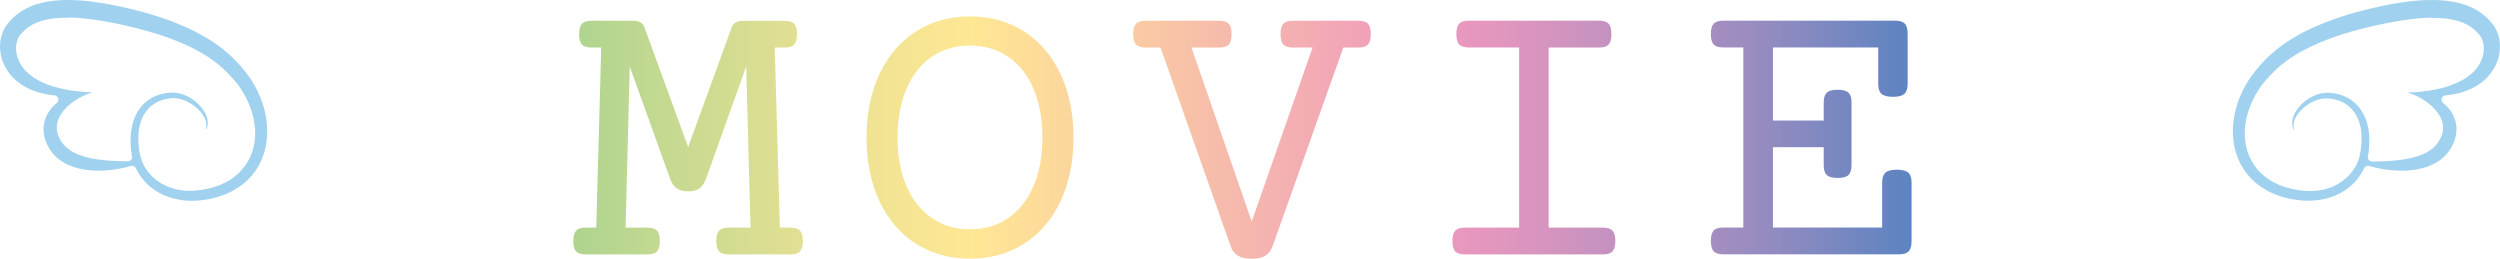 <?xml version="1.0" encoding="UTF-8"?><svg id="_レイヤー_2" xmlns="http://www.w3.org/2000/svg" xmlns:xlink="http://www.w3.org/1999/xlink" viewBox="0 0 248.12 25.67"><defs><style>.cls-1{fill:#a0d2f0;}.cls-2{fill:url(#_名称未設定グラデーション_22);}</style><linearGradient id="_名称未設定グラデーション_22" x1="54.85" y1="14.58" x2="198.79" y2="14.58" gradientUnits="userSpaceOnUse"><stop offset="0" stop-color="#a9d390"/><stop offset=".09" stop-color="#c9da91"/><stop offset=".22" stop-color="#f0e393"/><stop offset=".29" stop-color="#ffe794"/><stop offset=".6" stop-color="#ef98be"/><stop offset=".65" stop-color="#e396be"/><stop offset=".73" stop-color="#c492bf"/><stop offset=".84" stop-color="#938bc0"/><stop offset=".96" stop-color="#4f82c2"/><stop offset="1" stop-color="#3b80c3"/></linearGradient></defs><g id="_上"><path class="cls-2" d="M78.82,2.36c.19.2.28.54.28,1.03s-.09.82-.28,1.03c-.19.2-.5.3-.95.3h-.98l.51,17.87h1.05c.44,0,.76.1.95.3.19.2.28.54.28,1.03s-.09.82-.28,1.03c-.19.2-.5.3-.95.3h-6.13c-.44,0-.76-.1-.95-.3-.19-.2-.28-.54-.28-1.03s.09-.82.28-1.03c.19-.2.5-.3.95-.3h2.17l-.43-16-3.98,11.13c-.17.46-.39.78-.67.98-.28.2-.65.29-1.12.29s-.84-.1-1.12-.29c-.28-.2-.5-.52-.67-.98l-4-11.13-.41,16h2.17c.44,0,.76.1.95.3.19.2.28.54.28,1.03s-.09.82-.28,1.03c-.19.2-.5.3-.95.3h-6.13c-.44,0-.76-.1-.95-.3-.19-.2-.28-.54-.28-1.03s.09-.82.28-1.03c.19-.2.5-.3.95-.3h1.05l.49-17.87h-.96c-.44,0-.76-.1-.95-.3-.19-.2-.28-.54-.28-1.03s.09-.82.28-1.03c.19-.2.5-.3.95-.3h4.12c.31,0,.56.05.74.16.18.1.31.27.39.49l4.34,11.89,4.32-11.89c.14-.43.53-.64,1.15-.64h4.12c.44,0,.76.1.95.3Z"/><path class="cls-2" d="M101.65,3.13c1.56,1,2.76,2.41,3.61,4.23.85,1.82,1.28,3.92,1.28,6.3s-.43,4.48-1.28,6.3c-.85,1.82-2.06,3.22-3.61,4.22-1.56,1-3.35,1.49-5.38,1.49s-3.83-.5-5.38-1.49c-1.56-1-2.76-2.4-3.61-4.22-.85-1.82-1.28-3.92-1.28-6.3s.43-4.48,1.28-6.3c.85-1.82,2.06-3.23,3.61-4.23,1.56-1,3.35-1.5,5.38-1.5s3.82.5,5.38,1.5ZM92.49,5.63c-1.09.74-1.93,1.8-2.52,3.18-.59,1.38-.89,3-.89,4.84s.3,3.46.89,4.83c.59,1.37,1.43,2.43,2.52,3.17,1.09.74,2.35,1.11,3.78,1.11s2.69-.37,3.78-1.11c1.09-.74,1.93-1.8,2.52-3.17.59-1.37.89-2.99.89-4.83s-.3-3.46-.89-4.84c-.59-1.38-1.43-2.44-2.52-3.18-1.09-.74-2.35-1.11-3.78-1.11s-2.69.37-3.78,1.11Z"/><path class="cls-2" d="M135.77,2.36c.19.2.28.54.28,1.03s-.09.82-.28,1.03c-.19.2-.5.3-.95.3h-1.5l-7.01,19.69c-.17.46-.42.78-.75.98s-.78.29-1.36.29-1.01-.1-1.34-.3-.58-.52-.73-.97l-6.95-19.69h-1.48c-.44,0-.76-.1-.95-.3-.19-.2-.28-.54-.28-1.03s.09-.82.28-1.03c.19-.2.5-.3.95-.3h7.3c.44,0,.76.1.95.3.19.2.28.54.28,1.03s-.09.82-.28,1.03c-.19.2-.5.3-.95.3h-2.75l5.98,17.27,6.04-17.27h-1.95c-.44,0-.76-.1-.95-.3-.19-.2-.28-.54-.28-1.03s.09-.82.28-1.03c.19-.2.5-.3.95-.3h6.52c.44,0,.76.1.95.3Z"/><path class="cls-2" d="M159.65,2.36c.19.2.28.54.28,1.03s-.09.82-.28,1.03c-.19.2-.5.3-.95.3h-5v17.87h5.39c.44,0,.76.1.95.3.19.2.28.54.28,1.03s-.09.82-.28,1.03c-.19.2-.5.3-.95.3h-13.71c-.44,0-.76-.1-.95-.3-.19-.2-.28-.54-.28-1.03s.09-.82.28-1.03c.19-.2.5-.3.95-.3h5.39V4.71h-5c-.44,0-.76-.1-.95-.3-.19-.2-.28-.54-.28-1.03s.09-.82.28-1.03c.19-.2.5-.3.95-.3h12.93c.44,0,.76.1.95.3Z"/><path class="cls-2" d="M189.39,17.13c.22.2.33.52.33.98v5.8c0,.48-.09.82-.28,1.03-.19.2-.5.3-.95.3h-17.46c-.44,0-.76-.1-.95-.3-.19-.2-.28-.54-.28-1.03s.09-.82.28-1.03c.19-.2.5-.3.95-.3h1.99V4.71h-1.99c-.44,0-.76-.1-.95-.3-.19-.2-.28-.54-.28-1.03s.09-.82.28-1.03c.19-.2.5-.3.95-.3h17.07c.44,0,.76.1.95.3.19.2.28.54.28,1.03v4.96c0,.46-.11.78-.33.98-.22.2-.6.29-1.13.29s-.91-.1-1.13-.29c-.22-.2-.33-.52-.33-.98v-3.63h-10.45v7.25h5.04v-1.78c0-.46.1-.78.3-.98.2-.2.56-.29,1.08-.29s.88.1,1.08.29c.2.2.3.52.3.98v6.21c0,.46-.1.78-.3.98-.2.2-.56.29-1.08.29s-.88-.1-1.08-.29c-.2-.2-.3-.52-.3-.98v-1.78h-5.04v7.97h10.84v-4.47c0-.46.11-.78.33-.98.22-.2.6-.29,1.13-.29s.91.1,1.13.29Z"/><path class="cls-1" d="M17.98,19.85c-.42-.06-.83-.16-1.23-.29-.82-.28-1.56-.73-2.16-1.31-.47-.46-.84-.98-1.11-1.56-.07-.15-.22-.24-.38-.24-.04,0-.08,0-.12.02l-.17.05c-.33.09-.68.17-1.05.24-.68.12-1.36.18-2.01.18h-.17c-.87-.02-1.58-.14-2.25-.36-.4-.13-.76-.3-1.1-.51-.35-.21-.68-.49-.96-.81-.14-.16-.27-.34-.37-.51-.11-.17-.21-.36-.29-.56-.17-.39-.28-.83-.29-1.26-.02-.43.06-.87.23-1.28.16-.38.38-.73.67-1.04.13-.14.27-.28.43-.4.13-.11.18-.29.13-.45s-.19-.28-.36-.29c-.29-.03-.58-.06-.85-.12-.89-.17-1.68-.47-2.36-.9-.79-.5-1.42-1.21-1.79-2-.2-.42-.34-.88-.39-1.35-.06-.5-.03-.99.09-1.44.06-.25.15-.49.26-.71.06-.12.12-.23.19-.34.04-.05.07-.11.12-.16l.06-.07.05-.07c.3-.37.64-.7.98-.95.34-.26.74-.49,1.18-.69.38-.17.8-.3,1.26-.41C4.98.09,5.81,0,6.74,0c.75,0,1.53.05,2.45.17.81.1,1.6.24,2.37.4,1.8.38,3.27.77,4.63,1.24.69.23,1.42.52,2.25.88.73.33,1.46.71,2.16,1.13.71.43,1.39.92,2,1.45.11.09.21.19.32.29l.14.13c.15.15.3.3.44.45.29.3.56.61.8.92l.19.24.19.26c.15.2.26.37.35.52.23.37.43.74.6,1.1.18.38.33.77.46,1.17.13.4.23.8.3,1.22.15.84.17,1.69.06,2.53-.12.86-.41,1.7-.82,2.41-.43.74-1.01,1.39-1.7,1.9-.67.49-1.43.87-2.26,1.12-.1.03-.19.06-.29.08l-.1.03c-.07.02-.13.03-.2.05l-.31.07c-.06.01-.13.02-.19.03l-.11.02c-.45.07-.85.11-1.23.12-.07,0-.14,0-.21,0-.36,0-.71-.02-1.04-.07ZM6.74,1.76c-.86,0-1.54.06-2.13.19-.72.15-1.34.41-1.82.76-.25.18-.47.39-.71.67l-.05.06s-.04.05-.07.09c-.04.05-.07.11-.11.17-.06.12-.12.24-.16.39-.08.28-.11.58-.09.87.02.29.08.6.2.9.22.58.62,1.12,1.16,1.55.5.41,1.13.75,1.87,1.02.65.23,1.39.42,2.19.54.44.07.92.12,1.5.17.01,0,.02,0,.04,0,0,0,.09,0,.13,0,.16,0,.31,0,.46.03-.61.19-1.19.46-1.71.81-.59.39-1.06.85-1.37,1.34-.18.27-.3.54-.36.79-.07.27-.09.53-.06.79.03.24.1.48.23.77.13.27.33.55.47.72.18.2.39.38.64.55.22.14.48.28.81.41.54.21,1.18.37,1.88.47.84.12,1.77.18,3.01.19h0c.12,0,.24-.05.32-.15.08-.09.12-.22.09-.34-.03-.2-.07-.4-.09-.61-.05-.43-.07-.84-.05-1.23.01-.43.07-.84.16-1.23.1-.44.25-.83.44-1.18.4-.76,1.06-1.39,1.83-1.72.36-.16.77-.27,1.22-.33.08,0,.16-.02.24-.02h.06s.17,0,.17,0h.16c.22,0,.43.03.64.09.4.1.78.27,1.14.51.36.23.66.51.92.81.29.35.49.69.6,1.06.07.22.09.42.08.61,0,.2-.06.41-.16.57h-.03s-.02,0,0-.05c.18-.58-.1-1.32-.77-1.96-.55-.53-1.24-.91-1.9-1.04-.17-.03-.33-.05-.47-.05h-.04s-.08,0-.14,0h-.15s-.07.02-.07.02c-.06,0-.13.01-.19.02-.39.06-.73.16-1.03.31-.64.3-1.15.82-1.48,1.47-.29.58-.45,1.29-.46,2.11,0,.35.02.73.07,1.11.02.18.06.37.1.56.03.15.08.33.14.5.22.65.63,1.26,1.17,1.76.51.47,1.15.84,1.84,1.06.55.18,1.16.27,1.81.27.8,0,1.65-.14,2.51-.41.71-.23,1.35-.56,1.91-.99.56-.44,1.02-.98,1.37-1.6.66-1.19.84-2.67.52-4.15-.08-.35-.18-.71-.3-1.05-.12-.34-.27-.68-.43-1-.16-.31-.34-.63-.55-.94-.1-.15-.21-.3-.32-.45l-.17-.21-.18-.21c-.24-.28-.5-.55-.77-.82l-.4-.38-.15-.13c-.08-.07-.17-.15-.26-.22-.56-.46-1.18-.87-1.84-1.24-1.21-.68-2.61-1.27-4.15-1.75-1.42-.44-2.91-.82-4.44-1.12-.82-.16-1.56-.29-2.25-.37-.83-.1-1.56-.16-2.23-.16h0Z"/><path class="cls-1" d="M229.1,19.92c-.07,0-.14,0-.21,0-.38,0-.79-.05-1.23-.12l-.11-.02c-.06-.01-.13-.02-.19-.03l-.31-.07c-.07-.01-.14-.03-.2-.05l-.1-.03c-.09-.02-.19-.05-.29-.08-.84-.25-1.59-.62-2.26-1.12-.69-.5-1.27-1.16-1.7-1.9-.42-.72-.7-1.55-.82-2.41-.12-.84-.1-1.69.06-2.53.08-.42.18-.82.3-1.22.13-.4.28-.79.46-1.17.17-.37.37-.74.6-1.1.1-.15.21-.32.35-.52l.19-.26.19-.24c.25-.31.52-.62.8-.92.14-.15.29-.3.44-.45l.14-.13c.1-.1.21-.19.32-.29.61-.53,1.28-1.02,2-1.45.71-.43,1.43-.81,2.16-1.13.82-.36,1.56-.65,2.25-.88,1.36-.47,2.83-.86,4.63-1.24.77-.17,1.57-.3,2.37-.4C239.85.05,240.63,0,241.38,0c.94,0,1.76.09,2.52.26.46.11.88.24,1.26.41.45.2.85.43,1.18.69.34.25.68.58.98.95l.05.07.06.07c.04.06.08.11.12.16.07.11.13.22.19.34.11.22.2.46.26.71.12.46.14.94.09,1.44-.06.47-.19.93-.39,1.35-.37.79-1.01,1.5-1.79,2-.68.43-1.48.74-2.36.9-.27.05-.56.09-.85.12-.17.01-.31.13-.36.29s0,.34.13.45c.15.13.29.26.43.4.29.31.51.66.67,1.04.17.41.25.85.23,1.28-.02.43-.12.87-.29,1.26-.09.2-.18.38-.29.56-.1.17-.24.35-.37.51-.28.32-.61.6-.96.81-.33.21-.7.38-1.1.51-.66.22-1.38.34-2.25.36h-.17c-.65,0-1.33-.06-2.01-.18-.37-.07-.72-.15-1.05-.24l-.17-.05s-.08-.02-.12-.02c-.16,0-.31.09-.38.24-.27.57-.64,1.1-1.11,1.56-.59.57-1.34,1.03-2.16,1.31-.39.13-.81.23-1.23.29-.33.05-.68.07-1.04.07ZM241.38,1.76c-.67,0-1.4.05-2.23.16-.69.09-1.42.21-2.25.37-1.53.3-3.02.67-4.44,1.12-1.55.49-2.94,1.08-4.15,1.75-.66.37-1.27.78-1.84,1.24-.09.07-.17.14-.26.22l-.15.13-.4.38c-.27.27-.53.55-.77.82l-.18.21-.17.21c-.12.15-.22.3-.32.45-.21.31-.39.62-.55.94-.16.32-.3.66-.43,1-.12.34-.22.69-.3,1.05-.32,1.48-.14,2.96.52,4.15.34.63.8,1.17,1.37,1.6.56.43,1.21.77,1.91.99.86.27,1.7.41,2.51.41.65,0,1.26-.09,1.81-.27.7-.22,1.33-.59,1.84-1.06.54-.5.95-1.11,1.17-1.76.06-.17.11-.35.14-.5.04-.2.07-.38.1-.56.05-.38.08-.76.07-1.11,0-.82-.16-1.53-.46-2.11-.32-.66-.84-1.17-1.48-1.47-.29-.14-.64-.25-1.03-.31-.06,0-.13-.02-.19-.02h-.07s-.15-.02-.15-.02c-.06,0-.11,0-.14,0h-.04c-.15,0-.31.02-.47.05-.66.13-1.35.51-1.9,1.04-.67.64-.95,1.37-.77,1.96.01.04,0,.05,0,.06h-.03c-.09-.18-.15-.38-.16-.59,0-.19.02-.39.08-.61.11-.36.31-.71.6-1.06.25-.3.56-.58.92-.81.36-.23.74-.4,1.14-.51.21-.05.42-.08.64-.09h.16s.17,0,.17,0h.06c.08.01.16.02.24.03.45.06.86.16,1.22.33.77.33,1.43.96,1.83,1.72.19.35.34.75.44,1.18.09.39.15.81.16,1.23.01.39,0,.8-.05,1.23-.02.2-.05.41-.09.61-.02.12.01.25.09.34.08.09.2.15.32.15h0c1.25,0,2.18-.07,3.01-.19.7-.1,1.34-.26,1.88-.47.33-.13.59-.27.81-.41.26-.17.47-.35.64-.55.15-.17.34-.45.47-.72.13-.29.21-.53.23-.77.03-.25.02-.51-.06-.79-.06-.25-.18-.51-.36-.79-.31-.48-.79-.94-1.37-1.34-.52-.35-1.1-.62-1.71-.81.15-.02.3-.03.46-.03.04,0,.12,0,.13,0,.01,0,.02,0,.04,0,.58-.05,1.06-.1,1.5-.17.8-.12,1.54-.3,2.19-.54.74-.27,1.37-.61,1.87-1.02.54-.44.94-.97,1.16-1.55.11-.3.18-.6.2-.9.02-.29-.02-.59-.09-.87-.04-.14-.09-.27-.16-.39-.03-.06-.07-.12-.11-.17-.03-.04-.05-.07-.07-.09l-.05-.06c-.24-.28-.47-.49-.71-.67-.48-.35-1.09-.61-1.82-.76-.59-.13-1.27-.19-2.13-.19h0Z"/></g></svg>